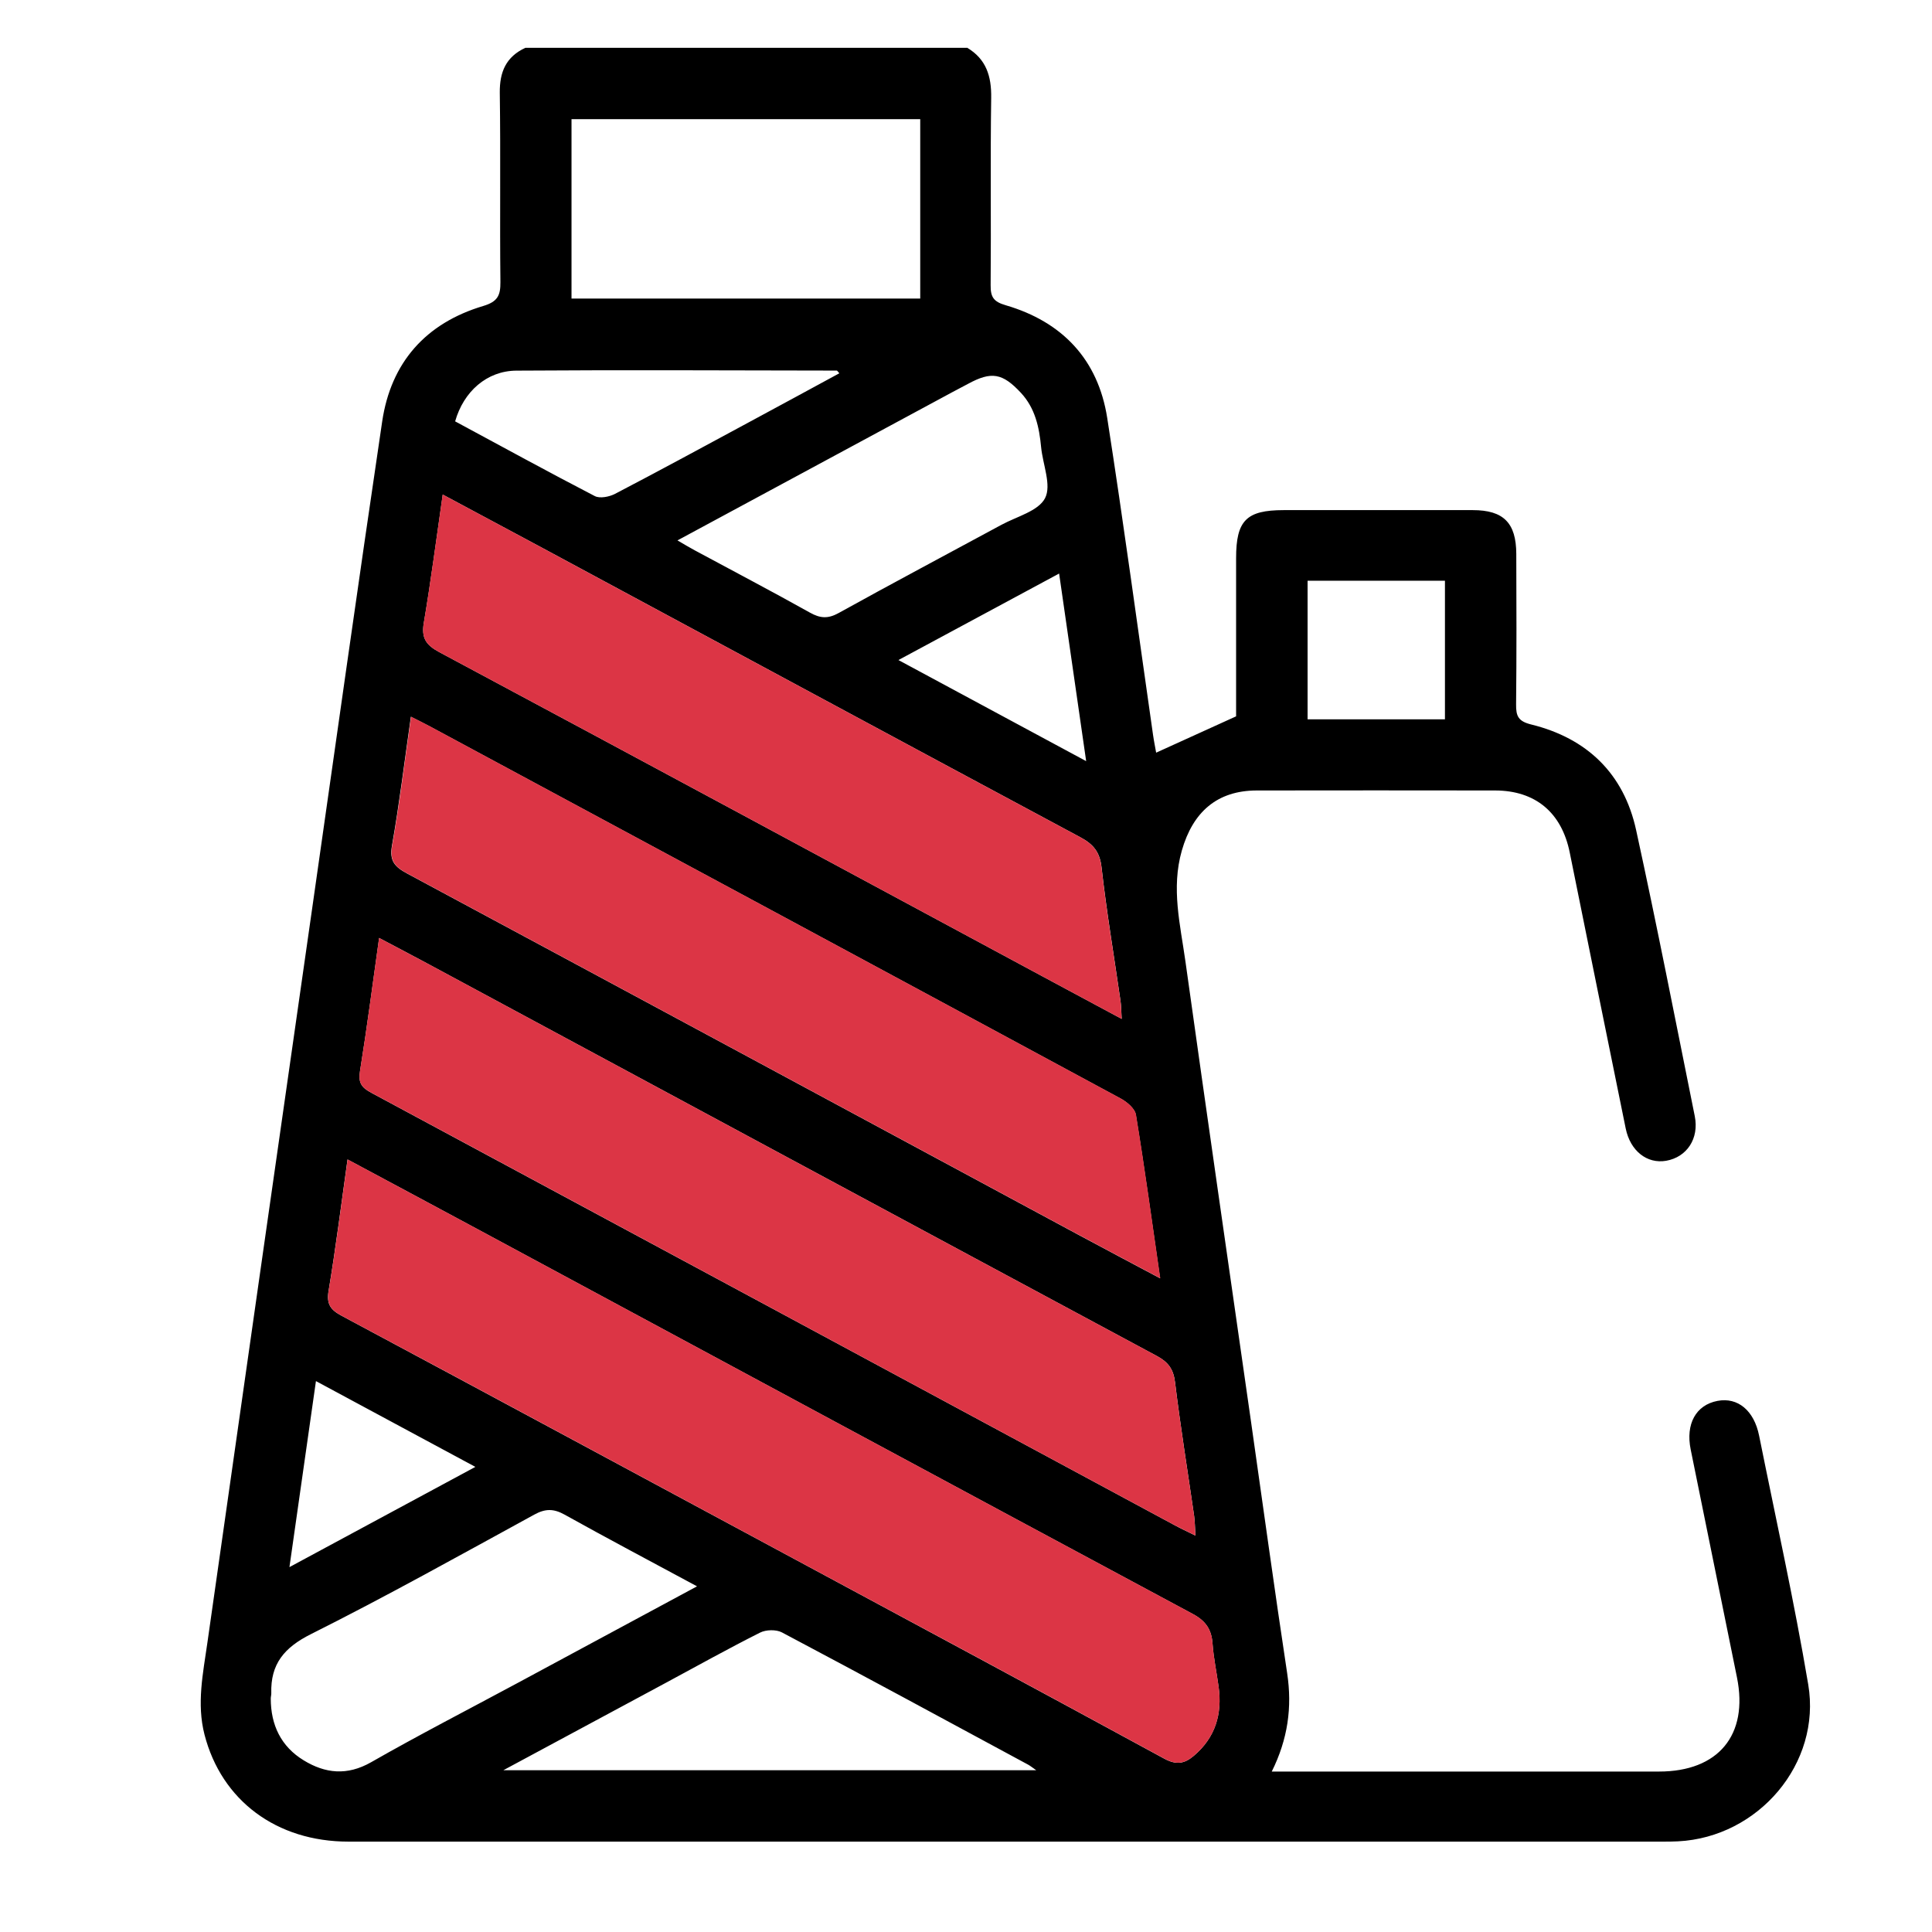 <svg width="81" height="81" viewBox="0 0 81 81" fill="none" xmlns="http://www.w3.org/2000/svg">
<path d="M40.546 2C41.348 2.477 41.57 3.195 41.556 4.1C41.517 6.718 41.556 9.337 41.533 11.957C41.529 12.45 41.65 12.648 42.163 12.797C44.537 13.49 46.038 15.072 46.421 17.525C47.11 21.946 47.707 26.383 48.342 30.812C48.382 31.093 48.441 31.369 48.472 31.556C49.589 31.049 50.664 30.561 51.824 30.033C51.824 27.902 51.824 25.653 51.824 23.402C51.824 21.82 52.254 21.389 53.816 21.387C56.459 21.387 59.102 21.385 61.746 21.387C63.033 21.387 63.567 21.92 63.571 23.223C63.579 25.329 63.585 27.435 63.563 29.538C63.557 30.025 63.657 30.241 64.195 30.374C66.538 30.951 68.079 32.435 68.595 34.8C69.466 38.787 70.247 42.794 71.054 46.796C71.242 47.734 70.724 48.513 69.855 48.666C69.056 48.805 68.352 48.256 68.159 47.314C67.372 43.458 66.593 39.6 65.812 35.743C65.473 34.066 64.374 33.143 62.68 33.141C59.352 33.136 56.022 33.136 52.693 33.141C51.023 33.143 50.011 34.046 49.549 35.659C49.096 37.245 49.484 38.766 49.699 40.302C50.599 46.745 51.531 53.181 52.452 59.622C52.954 63.133 53.433 66.645 53.965 70.152C54.181 71.577 53.994 72.915 53.319 74.273H54.136C59.275 74.273 64.417 74.273 69.556 74.273C72.041 74.273 73.311 72.743 72.824 70.331C72.18 67.144 71.533 63.959 70.883 60.772C70.665 59.7 71.101 58.906 72.006 58.733C72.855 58.57 73.54 59.133 73.752 60.193C74.451 63.669 75.222 67.13 75.811 70.623C76.37 73.936 73.721 77.029 70.351 77.199C70.132 77.211 69.912 77.211 69.69 77.211C51.331 77.211 32.971 77.211 14.612 77.211C11.586 77.211 9.288 75.482 8.575 72.729C8.238 71.424 8.514 70.148 8.695 68.871C10.153 58.605 11.621 48.34 13.089 38.077C14.062 31.275 15.014 24.47 16.023 17.672C16.39 15.193 17.854 13.547 20.258 12.829C20.858 12.65 20.986 12.395 20.98 11.826C20.951 9.182 20.992 6.539 20.954 3.896C20.943 3.013 21.217 2.379 22.028 2.004H40.538L40.546 2ZM14.57 48.613C14.3 50.528 14.076 52.324 13.778 54.106C13.681 54.675 13.85 54.912 14.331 55.169C20.646 58.547 26.952 61.946 33.259 65.338C38.446 68.131 43.638 70.916 48.811 73.732C49.32 74.008 49.657 73.946 50.05 73.614C50.956 72.847 51.247 71.862 51.09 70.718C51.007 70.111 50.878 69.511 50.835 68.902C50.791 68.31 50.548 67.956 50.007 67.666C40.012 62.305 30.029 56.922 20.042 51.545C18.26 50.585 16.474 49.631 14.57 48.611V48.613ZM50.12 64.379C50.097 64.02 50.097 63.778 50.063 63.543C49.795 61.681 49.492 59.822 49.265 57.954C49.198 57.397 48.976 57.104 48.495 56.847C38.291 51.368 28.094 45.873 17.893 40.383C17.253 40.037 16.608 39.702 15.895 39.325C15.624 41.25 15.387 43.087 15.092 44.918C15.016 45.398 15.161 45.597 15.563 45.813C26.8 51.851 38.028 57.903 49.259 63.951C49.508 64.087 49.767 64.206 50.117 64.379H50.12ZM48.637 53.59C48.295 51.225 47.987 48.974 47.62 46.735C47.577 46.476 47.245 46.197 46.978 46.054C37.325 40.842 27.664 35.643 18.003 30.445C17.762 30.316 17.514 30.196 17.226 30.049C16.957 31.927 16.743 33.699 16.433 35.455C16.319 36.101 16.556 36.346 17.067 36.621C26.451 41.658 35.828 46.713 45.206 51.765C46.317 52.363 47.432 52.952 48.635 53.592L48.637 53.59ZM18.562 20.737C18.293 22.597 18.066 24.362 17.769 26.112C17.661 26.752 17.86 27.042 18.421 27.343C26.869 31.862 35.302 36.411 43.739 40.952C44.81 41.529 45.882 42.102 47.028 42.718C47.008 42.39 47.01 42.172 46.978 41.959C46.71 40.094 46.396 38.238 46.184 36.368C46.111 35.716 45.836 35.392 45.293 35.102C37.751 31.061 30.221 26.999 22.689 22.945C21.339 22.219 19.987 21.498 18.562 20.735V20.737ZM38.581 4.995H23.961V12.517H38.581V4.995ZM29.224 66.508C27.27 65.454 25.46 64.499 23.672 63.502C23.213 63.247 22.866 63.245 22.401 63.5C19.294 65.199 16.201 66.926 13.036 68.512C11.911 69.075 11.338 69.77 11.374 70.994C11.376 71.067 11.352 71.139 11.352 71.212C11.352 72.321 11.782 73.225 12.734 73.804C13.638 74.356 14.555 74.454 15.558 73.883C17.571 72.733 19.636 71.671 21.678 70.572C24.147 69.244 26.616 67.913 29.222 66.508H29.224ZM28.402 22.656C28.708 22.833 28.912 22.959 29.122 23.07C30.735 23.94 32.356 24.789 33.956 25.684C34.387 25.926 34.713 25.949 35.159 25.702C37.423 24.448 39.71 23.235 41.986 22.003C42.628 21.655 43.536 21.428 43.815 20.884C44.092 20.345 43.721 19.477 43.65 18.753C43.57 17.913 43.401 17.11 42.798 16.465C42.029 15.641 41.568 15.56 40.587 16.092C40.373 16.208 40.155 16.32 39.939 16.435C36.136 18.486 32.331 20.539 28.404 22.656H28.402ZM21.104 74.218H43.446C43.267 74.095 43.195 74.034 43.114 73.989C39.676 72.132 36.24 70.27 32.786 68.441C32.543 68.312 32.115 68.321 31.864 68.449C30.533 69.118 29.232 69.844 27.919 70.551C25.707 71.742 23.496 72.931 21.102 74.218H21.104ZM19.082 17.666C21.056 18.73 22.985 19.787 24.936 20.798C25.15 20.91 25.547 20.829 25.788 20.704C27.674 19.721 29.542 18.704 31.414 17.695C32.668 17.02 33.92 16.339 35.19 15.65C35.114 15.566 35.1 15.537 35.084 15.537C30.606 15.531 26.127 15.507 21.649 15.539C20.409 15.548 19.437 16.416 19.082 17.666ZM54.821 24.348V30.159H60.58V24.348H54.821ZM37.669 27.674C40.318 29.101 42.869 30.474 45.538 31.911C45.148 29.203 44.781 26.667 44.404 24.046C42.108 25.282 39.947 26.446 37.669 27.672V27.674ZM13.246 57.903C12.871 60.529 12.514 63.037 12.135 65.702C14.79 64.271 17.304 62.917 19.93 61.5C17.638 60.266 15.493 59.112 13.246 57.903Z" fill="#000"/>
<path d="M14.573 48.609C16.476 49.63 18.262 50.584 20.044 51.543C30.031 56.92 40.014 62.303 50.009 67.664C50.55 67.955 50.794 68.308 50.837 68.901C50.88 69.509 51.01 70.109 51.092 70.716C51.249 71.862 50.959 72.845 50.052 73.612C49.659 73.944 49.322 74.007 48.813 73.73C43.641 70.912 38.448 68.127 33.261 65.337C26.954 61.942 20.65 58.543 14.333 55.168C13.852 54.911 13.684 54.673 13.78 54.104C14.08 52.322 14.304 50.527 14.573 48.611V48.609Z" fill="#dc3545"/>
<path d="M50.115 64.376C49.765 64.202 49.506 64.082 49.257 63.949C38.026 57.9 26.799 51.848 15.562 45.81C15.158 45.592 15.012 45.396 15.091 44.915C15.385 43.086 15.623 41.247 15.893 39.322C16.606 39.699 17.25 40.037 17.891 40.38C28.09 45.871 38.287 51.365 48.494 56.845C48.973 57.102 49.194 57.394 49.263 57.951C49.491 59.82 49.793 61.678 50.062 63.54C50.095 63.776 50.095 64.015 50.119 64.376H50.115Z" fill="#dc3545"/>
<path d="M48.644 53.592C47.441 52.95 46.324 52.361 45.216 51.765C35.837 46.715 26.46 41.66 17.076 36.621C16.566 36.348 16.328 36.101 16.442 35.455C16.752 33.701 16.966 31.927 17.235 30.049C17.523 30.196 17.771 30.314 18.012 30.445C27.673 35.644 37.334 40.842 46.988 46.054C47.255 46.197 47.586 46.478 47.629 46.735C47.996 48.976 48.303 51.225 48.646 53.59L48.644 53.592Z" fill="#dc3545"/>
<path d="M18.559 20.734C19.986 21.498 21.338 22.218 22.686 22.944C30.22 26.998 37.75 31.061 45.29 35.101C45.834 35.394 46.108 35.715 46.181 36.367C46.391 38.237 46.707 40.095 46.976 41.958C47.007 42.172 47.005 42.392 47.025 42.717C45.877 42.101 44.805 41.528 43.736 40.951C35.299 36.41 26.866 31.861 18.418 27.342C17.857 27.041 17.659 26.751 17.767 26.111C18.063 24.359 18.291 22.597 18.559 20.736V20.734Z" fill="#dc3545"/>
</svg>
